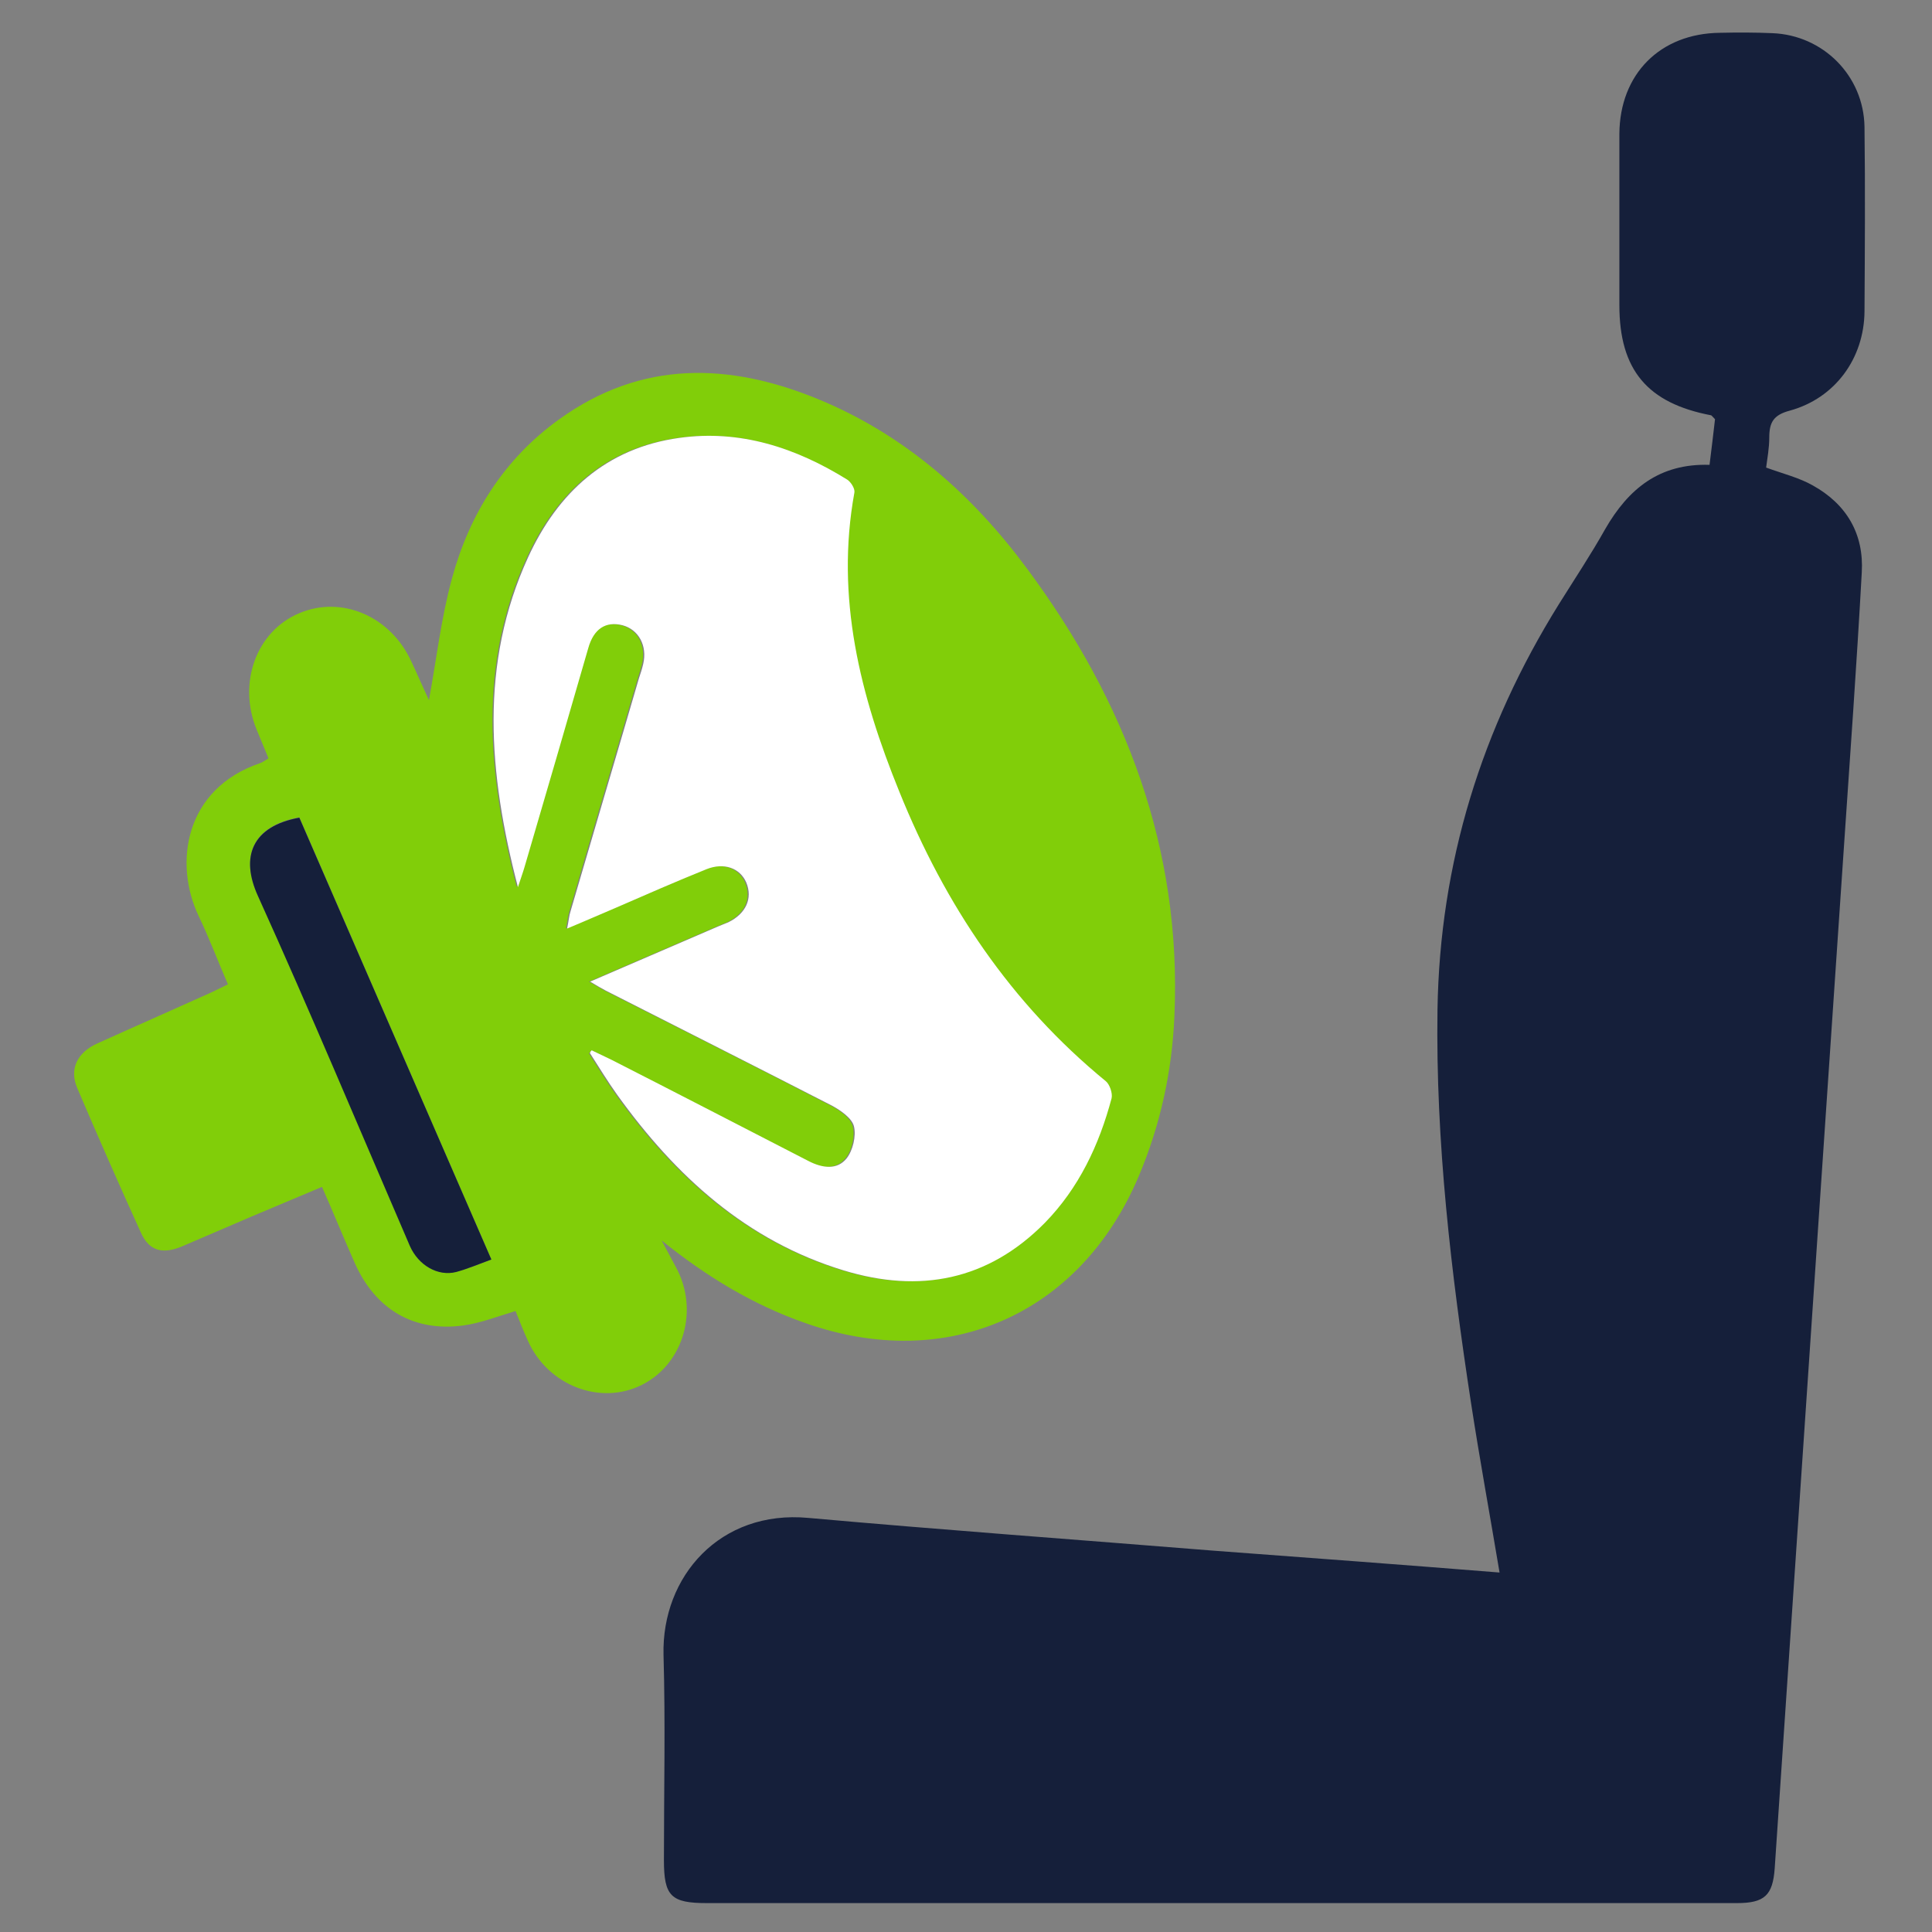 <svg xmlns="http://www.w3.org/2000/svg" width="48" height="48" viewBox="0 0 48 48" fill="none"><rect x="0" y="0" width="48" height="48" fill="#808080" stroke="none"/><g clip-path="url(#clip0_26_446)"><path d="M37.256 39.069C37.014 37.624 36.761 36.247 36.548 34.861C36.053 31.622 35.666 28.373 35.714 25.086C35.772 21.43 36.81 18.095 38.73 15.011C39.118 14.39 39.525 13.779 39.884 13.139C40.456 12.15 41.222 11.51 42.473 11.549C42.521 11.152 42.57 10.773 42.609 10.415C42.55 10.356 42.531 10.327 42.512 10.318C40.931 10.017 40.233 9.193 40.233 7.583C40.233 6.167 40.233 4.742 40.233 3.326C40.243 1.842 41.241 0.834 42.725 0.815C43.161 0.805 43.598 0.805 44.034 0.824C45.295 0.873 46.303 1.881 46.323 3.152C46.342 4.684 46.332 6.206 46.323 7.738C46.313 8.902 45.595 9.891 44.471 10.201C44.063 10.308 43.957 10.492 43.957 10.87C43.957 11.132 43.908 11.394 43.879 11.617C44.306 11.772 44.703 11.869 45.043 12.063C45.877 12.528 46.313 13.265 46.255 14.226C46.129 16.514 45.964 18.802 45.809 21.081C45.605 24.087 45.401 27.084 45.198 30.09C44.955 33.619 44.723 37.149 44.48 40.679C44.354 42.589 44.218 44.509 44.092 46.419C44.044 47.089 43.84 47.282 43.152 47.282C39.515 47.282 35.879 47.282 32.252 47.282C27.355 47.282 22.458 47.282 17.561 47.282C16.669 47.282 16.495 47.108 16.495 46.216C16.495 44.519 16.534 42.812 16.485 41.115C16.437 39.166 17.891 37.508 20.083 37.712C23.438 38.012 26.793 38.255 30.148 38.526C32.495 38.701 34.841 38.875 37.256 39.069Z" fill="#151F3A"></path><path d="M12.809 32.572C12.354 32.708 11.937 32.873 11.51 32.931C10.279 33.096 9.328 32.533 8.814 31.379C8.543 30.768 8.291 30.148 8 29.488C7.389 29.741 6.807 29.993 6.225 30.235C5.653 30.478 5.081 30.73 4.509 30.972C4.034 31.166 3.704 31.079 3.5 30.623C2.957 29.43 2.434 28.238 1.92 27.035C1.716 26.56 1.92 26.153 2.405 25.93C3.326 25.513 4.257 25.105 5.178 24.689C5.333 24.621 5.479 24.543 5.663 24.456C5.411 23.874 5.197 23.302 4.936 22.759C4.315 21.459 4.577 19.598 6.468 18.958C6.526 18.938 6.574 18.899 6.671 18.841C6.574 18.599 6.468 18.356 6.371 18.114C5.905 16.96 6.371 15.68 7.437 15.234C8.494 14.788 9.706 15.312 10.22 16.436C10.376 16.766 10.521 17.105 10.657 17.396C10.841 16.398 10.957 15.37 11.229 14.371C11.665 12.771 12.519 11.404 13.896 10.415C15.942 8.941 18.123 9.008 20.334 9.92C22.477 10.802 24.174 12.305 25.532 14.148C27.966 17.435 29.362 21.091 29.178 25.241C29.12 26.618 28.829 27.956 28.286 29.236C26.831 32.659 23.534 34.114 20.014 32.873C18.705 32.417 17.542 31.709 16.436 30.817C16.552 31.03 16.669 31.253 16.785 31.467C17.377 32.533 16.989 33.881 15.951 34.405C14.914 34.928 13.605 34.424 13.11 33.299C13.013 33.086 12.916 32.844 12.809 32.572ZM14.7 26.095C14.681 26.124 14.662 26.143 14.633 26.172C14.855 26.521 15.069 26.87 15.311 27.21C16.756 29.217 18.521 30.827 20.936 31.564C22.817 32.136 24.514 31.816 25.93 30.381C26.783 29.518 27.277 28.451 27.588 27.287C27.617 27.161 27.549 26.948 27.442 26.861C25.076 24.931 23.437 22.478 22.312 19.666C21.352 17.28 20.722 14.836 21.197 12.238C21.217 12.141 21.11 11.976 21.023 11.918C19.743 11.113 18.366 10.667 16.843 10.88C15.03 11.132 13.828 12.238 13.091 13.847C11.879 16.494 12.102 19.2 12.839 22.041C12.916 21.799 12.965 21.673 13.003 21.537C13.527 19.724 14.051 17.92 14.584 16.107C14.729 15.622 15.02 15.428 15.437 15.534C15.845 15.641 16.058 16.039 15.951 16.494C15.922 16.611 15.883 16.737 15.845 16.853C15.282 18.783 14.71 20.703 14.148 22.633C14.109 22.759 14.099 22.885 14.06 23.069C14.497 22.885 14.865 22.72 15.243 22.565C16 22.245 16.756 21.915 17.522 21.595C17.959 21.421 18.356 21.566 18.511 21.925C18.676 22.322 18.511 22.701 18.065 22.914C17.978 22.953 17.891 22.982 17.803 23.021C16.766 23.467 15.738 23.913 14.633 24.388C14.817 24.494 14.914 24.553 15.02 24.611C16.892 25.561 18.773 26.502 20.645 27.471C20.868 27.588 21.139 27.782 21.188 27.985C21.246 28.228 21.168 28.587 21.003 28.781C20.761 29.072 20.402 29.023 20.063 28.849C18.434 28.005 16.795 27.171 15.156 26.327C15.02 26.25 14.855 26.172 14.7 26.095ZM12.208 31.292C10.608 27.607 9.018 23.951 7.437 20.305C6.264 20.519 5.963 21.275 6.409 22.255C7.719 25.125 8.931 28.044 10.182 30.943C10.395 31.428 10.87 31.719 11.335 31.593C11.617 31.525 11.888 31.409 12.208 31.292Z" fill="#81CE09"></path><path d="M14.701 26.095C14.866 26.172 15.021 26.25 15.186 26.327C16.824 27.161 18.453 28.005 20.092 28.848C20.432 29.023 20.8 29.072 21.033 28.781C21.188 28.587 21.275 28.228 21.217 27.985C21.169 27.782 20.887 27.588 20.674 27.471C18.803 26.512 16.921 25.561 15.05 24.611C14.943 24.553 14.837 24.494 14.662 24.388C15.768 23.913 16.795 23.467 17.833 23.021C17.92 22.982 18.008 22.953 18.095 22.914C18.531 22.701 18.706 22.322 18.541 21.925C18.386 21.566 17.988 21.421 17.552 21.595C16.786 21.905 16.029 22.235 15.273 22.565C14.904 22.72 14.536 22.885 14.09 23.069C14.129 22.885 14.138 22.749 14.177 22.633C14.74 20.703 15.312 18.783 15.874 16.853C15.913 16.737 15.952 16.621 15.981 16.494C16.087 16.039 15.864 15.641 15.467 15.534C15.05 15.428 14.749 15.622 14.614 16.107C14.09 17.92 13.566 19.724 13.033 21.537C12.994 21.673 12.946 21.799 12.868 22.041C12.131 19.21 11.908 16.494 13.12 13.847C13.857 12.238 15.06 11.132 16.873 10.88C18.386 10.667 19.772 11.122 21.052 11.918C21.14 11.976 21.246 12.141 21.227 12.238C20.752 14.846 21.372 17.28 22.342 19.665C23.477 22.477 25.106 24.921 27.472 26.861C27.569 26.938 27.646 27.161 27.617 27.287C27.307 28.451 26.803 29.517 25.959 30.381C24.543 31.816 22.846 32.136 20.965 31.564C18.541 30.827 16.786 29.217 15.341 27.21C15.098 26.87 14.885 26.521 14.662 26.172C14.652 26.143 14.681 26.114 14.701 26.095Z" fill="white"></path><path d="M12.208 31.292C11.888 31.409 11.617 31.525 11.336 31.602C10.88 31.719 10.395 31.438 10.182 30.953C8.931 28.053 7.709 25.135 6.41 22.264C5.963 21.285 6.264 20.529 7.437 20.315C9.018 23.951 10.608 27.607 12.208 31.292Z" fill="#151F3A"></path></g><defs><clipPath id="clip0_26_446"><rect width="48" height="48" fill="white"></rect></clipPath></defs></svg>